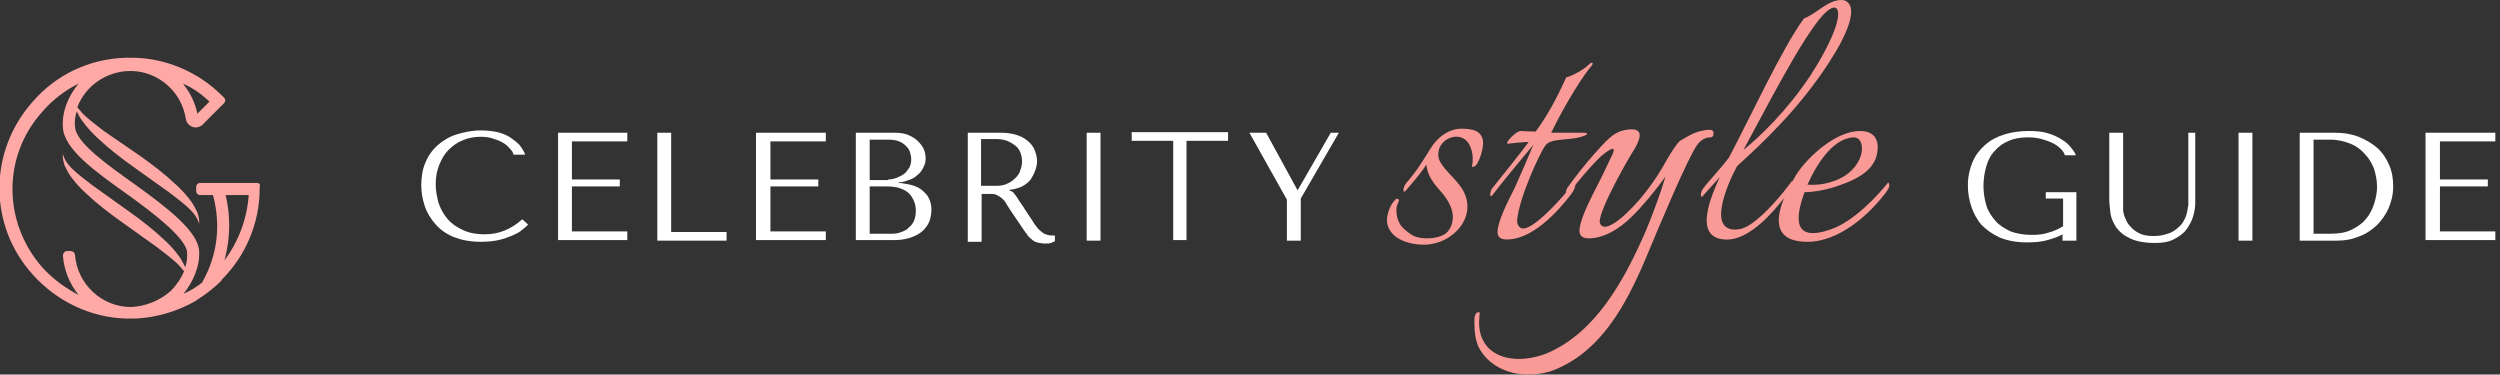 <svg width="267" height="40" viewBox="0 0 267 40" fill="none" xmlns="http://www.w3.org/2000/svg">
<rect x="0" y="0" width="267" height="40" fill="#333333" stroke="none"/>
<g clip-path="url(#clip0)">
<path d="M56.395 23.975C56.271 24.16 56.025 24.345 55.778 24.53C55.532 24.777 55.162 24.962 54.73 25.146C54.299 25.331 53.806 25.516 53.251 25.64C52.697 25.763 52.08 25.824 51.341 25.824C50.231 25.824 49.307 25.64 48.505 25.331C47.704 25.023 47.026 24.53 46.533 23.975C46.04 23.421 45.609 22.743 45.362 22.003C45.116 21.264 44.992 20.524 44.992 19.784C44.992 18.922 45.116 18.12 45.424 17.381C45.732 16.641 46.163 16.025 46.718 15.532C47.273 15.039 47.951 14.607 48.752 14.361C49.553 14.114 50.416 13.929 51.341 13.929C52.019 13.929 52.573 13.991 53.128 14.114C53.621 14.237 54.114 14.422 54.484 14.669C54.854 14.915 55.162 15.162 55.47 15.47C55.717 15.778 55.963 16.148 56.086 16.518H54.854C54.792 16.271 54.669 16.086 54.422 15.84C54.237 15.593 53.991 15.408 53.683 15.223C53.375 15.039 53.005 14.915 52.635 14.792C52.265 14.669 51.834 14.607 51.341 14.607C50.663 14.607 49.985 14.73 49.43 14.977C48.814 15.223 48.321 15.593 47.889 16.025C47.458 16.456 47.15 17.011 46.903 17.627C46.657 18.244 46.533 18.922 46.533 19.661C46.533 20.339 46.657 21.017 46.841 21.695C47.088 22.373 47.396 22.928 47.828 23.421C48.259 23.914 48.814 24.284 49.492 24.592C50.17 24.9 50.909 25.023 51.772 25.023C53.313 25.023 54.607 24.468 55.778 23.421L56.395 23.975Z" fill="white"/>
<path d="M66.996 14.176V15.1H61.079V19.168H66.194V19.908H61.079V24.715H66.996V25.64H59.6V14.176H66.996Z" fill="white"/>
<path d="M70.2 25.701V14.176H71.68V24.777H77.597V25.701H70.2Z" fill="white"/>
<path d="M88.197 14.176V15.1H82.281V19.168H87.396V19.908H82.281V24.715H88.197V25.64H80.74V14.176H88.197Z" fill="white"/>
<path d="M91.402 14.176H95.532C96.087 14.176 96.579 14.237 97.011 14.422C97.442 14.607 97.751 14.792 98.059 15.1C98.305 15.347 98.552 15.655 98.675 15.963C98.798 16.271 98.86 16.579 98.86 16.888C98.86 17.257 98.798 17.566 98.613 17.874C98.49 18.182 98.244 18.49 97.997 18.675C97.751 18.922 97.442 19.106 97.073 19.23C96.703 19.353 96.395 19.476 95.963 19.476V19.538C96.21 19.538 96.518 19.599 96.888 19.661C97.257 19.723 97.689 19.846 98.059 20.031C98.429 20.216 98.737 20.524 99.045 20.894C99.291 21.264 99.476 21.757 99.476 22.373C99.476 22.743 99.415 23.174 99.291 23.544C99.168 23.914 98.922 24.284 98.613 24.592C98.305 24.9 97.874 25.146 97.381 25.331C96.888 25.516 96.271 25.64 95.532 25.64H91.402V14.176ZM94.854 19.168C95.162 19.168 95.47 19.106 95.778 18.983C96.087 18.86 96.333 18.737 96.579 18.552C96.826 18.367 96.949 18.12 97.134 17.874C97.257 17.627 97.319 17.319 97.319 17.011C97.319 16.764 97.257 16.518 97.196 16.271C97.134 16.025 96.949 15.778 96.764 15.593C96.579 15.408 96.333 15.223 96.025 15.1C95.717 14.977 95.347 14.915 94.915 14.915H92.882V19.23H94.854V19.168ZM95.285 24.962C95.655 24.962 95.963 24.9 96.271 24.777C96.579 24.653 96.888 24.53 97.073 24.284C97.319 24.099 97.504 23.852 97.627 23.544C97.751 23.236 97.812 22.928 97.812 22.496C97.812 22.127 97.751 21.818 97.627 21.51C97.504 21.202 97.319 20.894 97.073 20.647C96.826 20.401 96.456 20.216 96.087 20.093C95.717 19.969 95.224 19.908 94.669 19.908H92.882V24.962H95.285Z" fill="white"/>
<path d="M106.934 14.176C107.673 14.176 108.29 14.299 108.783 14.484C109.276 14.669 109.646 14.915 109.954 15.223C110.262 15.532 110.447 15.84 110.57 16.21C110.693 16.579 110.755 16.888 110.755 17.196C110.755 17.504 110.693 17.874 110.57 18.182C110.447 18.552 110.262 18.86 110.077 19.168C109.831 19.476 109.522 19.723 109.153 19.908C108.783 20.093 108.351 20.216 107.797 20.277V20.339L107.982 20.401C108.105 20.462 108.228 20.524 108.29 20.647C108.413 20.77 108.475 20.894 108.66 21.14C108.783 21.387 109.029 21.695 109.276 22.065C109.522 22.496 109.892 22.989 110.324 23.667C110.447 23.914 110.632 24.099 110.755 24.284C110.878 24.468 111.063 24.592 111.187 24.715C111.31 24.838 111.495 24.962 111.68 25.023C111.865 25.085 112.049 25.146 112.296 25.146C112.358 25.146 112.419 25.146 112.481 25.146C112.543 25.146 112.604 25.146 112.666 25.146V25.763C112.543 25.825 112.358 25.886 112.234 25.948C112.111 26.009 111.865 26.009 111.618 26.009C111.31 26.009 111.002 25.948 110.755 25.886C110.509 25.825 110.324 25.701 110.139 25.516C109.954 25.393 109.769 25.208 109.646 24.962C109.461 24.777 109.338 24.53 109.153 24.284L107.858 22.373C107.673 22.065 107.489 21.818 107.365 21.572C107.242 21.387 107.057 21.202 106.872 21.079C106.687 20.955 106.502 20.832 106.318 20.77C106.133 20.709 105.886 20.709 105.578 20.709H104.838V25.825H103.359V14.176H106.934ZM104.715 19.846H106.441C106.872 19.846 107.242 19.784 107.612 19.599C107.92 19.476 108.228 19.23 108.475 18.983C108.721 18.737 108.906 18.49 108.968 18.182C109.091 17.874 109.153 17.566 109.153 17.257C109.153 16.888 109.091 16.579 108.968 16.271C108.845 15.963 108.66 15.717 108.413 15.532C108.167 15.347 107.858 15.162 107.55 15.039C107.242 14.915 106.811 14.854 106.441 14.854H104.777V19.846H104.715Z" fill="white"/>
<path d="M117.535 14.176V25.701H116.056V14.176H117.535Z" fill="white"/>
<path d="M125.301 25.701V15.039H120.863V14.114H131.156V15.039H126.718V25.64H125.301V25.701Z" fill="white"/>
<path d="M135.224 14.176L138.552 20.277H138.613L142.127 14.176H142.989L138.922 21.202V25.701H137.442V21.325L133.436 14.176H135.224Z" fill="white"/>
<path d="M157.781 17.442C157.596 17.812 157.103 17.997 157.227 17.627C157.35 17.073 157.288 16.271 157.042 15.716C156.302 13.621 153.22 14.73 153.652 16.888C153.837 17.75 155.316 18.983 155.932 19.846C158.151 22.804 155.316 26.133 152.049 26.133C150.57 26.133 148.536 25.578 148.167 23.914C147.982 23.113 148.475 21.757 149.091 21.264C149.276 21.14 149.461 21.325 149.399 21.448C149.338 21.633 149.214 21.88 149.153 22.126C149.091 22.804 149.214 23.482 149.584 24.037C149.892 24.468 150.385 24.838 150.878 25.146C151.803 25.64 153.898 25.578 154.638 24.715C155.439 23.667 155.439 22.188 153.837 20.401C153.22 19.723 152.604 18.922 152.419 18.059C152.358 17.874 152.358 17.75 152.358 17.566C151.618 18.675 150.817 19.538 150.262 20.216C149.769 20.894 149.769 20.031 150.2 19.538C150.632 19.045 151.31 18.182 151.618 17.689C152.543 16.333 152.851 15.593 153.467 14.977C154.083 14.299 155.069 13.744 156.056 13.744C157.227 13.744 158.398 13.929 158.398 15.347C158.336 16.148 158.09 16.888 157.781 17.442Z" fill="#FA9A96"/>
<path d="M165.67 14.176H169.06C169.615 14.176 169.738 14.361 168.875 14.607C167.458 15.039 165.609 14.73 165.054 15.532C164.438 16.333 162.219 21.202 162.034 23.482C161.972 24.037 162.342 24.407 162.65 24.407C163.76 24.407 166.04 22.003 167.396 20.401L168.197 19.415C168.382 19.723 168.074 20.401 167.828 20.709C166.225 22.804 163.575 25.578 160.925 25.578C160.37 25.578 159.939 25.393 159.939 24.777C159.939 23.667 161.048 21.51 161.541 20.524C162.034 19.599 163.76 15.47 163.76 15.47C162.774 16.641 160.123 19.846 159.445 20.77C159.076 21.325 159.076 20.462 159.384 20.093C160.37 18.86 162.219 16.579 163.267 15.162C162.589 15.162 161.048 15.347 161.048 15.347C160.617 15.347 161.911 13.991 162.404 13.991C162.466 13.991 163.575 14.053 164.006 14.053C165.116 12.573 166.225 10.601 167.273 8.259C167.704 8.197 169.06 7.519 169.677 6.903C170.046 6.533 170.231 6.718 169.985 7.026C169.245 7.828 167.211 10.971 165.67 14.176Z" fill="#FA9A96"/>
<path d="M182.681 14.669C182.065 14.669 181.572 15.039 181.264 15.47C180.216 16.949 177.381 23.729 175.655 27.858C173.621 32.604 171.032 37.35 166.287 39.384C165.362 39.815 164.253 40 163.143 40C161.048 40 158.891 39.014 157.905 37.042C157.596 36.364 157.473 35.501 157.473 34.7C157.473 34.268 157.35 33.344 157.966 33.344C158.028 33.344 158.028 33.344 158.028 33.405C158.028 33.714 157.966 34.083 157.966 34.453C157.966 37.042 159.815 38.336 162.219 38.336C163.205 38.336 164.314 38.09 165.239 37.72C170.416 35.501 173.436 30.015 175.778 24.653C176.641 22.558 177.381 20.524 177.874 18.86C177.011 20.093 175.285 22.188 174.299 23.113C172.943 24.468 171.279 25.455 169.677 25.455C169.122 25.455 168.69 25.27 168.69 24.653C168.69 23.544 169.8 21.387 170.293 20.401C170.971 19.106 171.587 17.812 172.019 16.888C172.943 15.162 171.71 16.086 170.971 16.703C169.738 17.874 168.259 19.723 167.519 20.647C167.15 21.202 167.15 20.339 167.458 19.969C168.259 18.86 169.307 17.504 170.478 16.21C171.402 15.223 172.265 14.053 173.683 13.868C175.47 13.559 175.347 14.546 174.607 15.84C173.806 17.073 170.848 22.311 170.848 23.667C170.848 23.976 171.094 24.222 171.402 24.222C171.957 24.222 172.943 23.544 173.868 22.619C175.47 21.079 176.888 19.106 177.874 17.319C178.12 16.888 179.106 15.162 179.538 14.977C179.784 14.854 180.771 14.176 181.633 13.991C182.435 13.806 182.989 13.806 182.989 14.114C183.051 14.546 182.866 14.669 182.681 14.669Z" fill="#FA9A96"/>
<path d="M194.083 8.506C190.693 13.19 186.749 16.579 185.516 17.75C184.469 19.661 182.126 25.085 185.824 24.468C187.18 24.222 189.214 22.065 190.509 20.462L191.371 19.353C191.741 19.723 191.125 20.462 190.817 20.832C190.385 21.325 189.707 22.25 188.721 23.236C187.612 24.345 185.886 25.701 184.222 25.578C180.709 25.393 182.866 20.709 183.667 18.922L181.942 20.832C181.572 21.387 181.572 20.524 181.88 20.154C182.62 19.168 183.729 18.059 184.653 16.826C186.811 12.758 190.447 4.931 192.666 1.972C194.083 1.418 195.193 0 196.672 0C197.227 0 197.535 0.37 197.658 0.801C198.089 2.712 195.378 6.718 194.083 8.506ZM196.179 2.404C196.549 0.986 196.179 0.062 194.7 1.603C192.419 4.068 188.413 11.957 186.194 16.025C187.92 14.607 190.817 11.895 193.344 8.074C193.837 7.334 195.686 4.376 196.179 2.404Z" fill="#FA9A96"/>
<path d="M201.479 20.462C199.754 22.804 196.487 25.824 193.036 25.824C187.92 25.824 190.447 20.955 191.865 18.613C193.159 16.641 196.117 13.991 198.644 13.991C200.37 13.991 200.678 15.162 200.493 16.271C200.185 18.49 197.658 19.415 195.747 20.031C194.946 20.277 193.714 20.524 192.727 20.524C191.741 23.236 191.433 25.886 195.439 24.53C197.905 23.729 200.555 20.894 201.664 19.476C201.911 19.846 201.726 20.093 201.479 20.462ZM193.036 19.723C193.714 19.784 194.7 19.723 195.624 19.415C199.261 18.305 199.507 14.669 197.966 14.669C195.563 14.792 193.837 17.935 193.036 19.723Z" fill="#FA9A96"/>
<path d="M221.695 25.701H220.278V25.023C219.846 25.27 219.353 25.455 218.675 25.64C218.059 25.824 217.319 25.886 216.456 25.886C215.347 25.886 214.422 25.701 213.621 25.393C212.82 25.023 212.204 24.592 211.649 24.037C211.156 23.482 210.786 22.804 210.539 22.065C210.293 21.325 210.17 20.586 210.17 19.784C210.17 18.86 210.355 18.059 210.663 17.319C210.971 16.579 211.402 16.025 212.019 15.47C212.573 14.977 213.251 14.607 214.053 14.361C214.854 14.114 215.717 13.991 216.641 13.991C217.442 13.991 218.182 14.053 218.737 14.237C219.353 14.422 219.846 14.669 220.216 14.915C220.647 15.162 220.956 15.47 221.202 15.778C221.449 16.086 221.633 16.333 221.695 16.579H220.524C220.462 16.333 220.339 16.148 220.093 15.902C219.846 15.655 219.6 15.47 219.23 15.285C218.86 15.1 218.49 14.977 218.059 14.854C217.627 14.73 217.134 14.669 216.58 14.669C215.778 14.669 215.1 14.792 214.546 15.039C213.929 15.285 213.436 15.655 213.066 16.086C212.635 16.518 212.327 17.073 212.142 17.75C211.957 18.367 211.834 19.106 211.834 19.846C211.834 20.586 211.957 21.325 212.142 21.942C212.327 22.558 212.697 23.113 213.128 23.606C213.56 24.099 214.114 24.407 214.731 24.715C215.409 24.962 216.148 25.085 217.011 25.085C217.689 25.085 218.244 25.023 218.798 24.838C219.291 24.715 219.846 24.468 220.339 24.16V21.202H218.49V20.524H221.757V25.701H221.695Z" fill="white"/>
<path d="M226.749 14.176V21.695C226.749 21.942 226.749 22.127 226.749 22.373C226.749 22.619 226.811 22.804 226.872 23.051C226.934 23.236 227.057 23.482 227.18 23.729C227.304 23.976 227.489 24.16 227.735 24.407C228.043 24.715 228.413 24.9 228.721 25.023C229.091 25.146 229.461 25.208 229.954 25.208C230.509 25.208 231.002 25.146 231.495 24.962C231.988 24.838 232.419 24.53 232.851 24.099C233.097 23.852 233.22 23.606 233.344 23.359C233.467 23.113 233.529 22.866 233.59 22.619C233.652 22.373 233.652 22.127 233.714 21.88C233.714 21.633 233.714 21.387 233.714 21.14V14.176H234.453V21.695C234.453 22.25 234.33 22.804 234.145 23.359C233.96 23.852 233.652 24.345 233.344 24.715C232.974 25.085 232.542 25.393 231.988 25.64C231.433 25.886 230.817 25.948 230.139 25.948C229.029 25.948 228.105 25.763 227.489 25.455C226.811 25.146 226.379 24.777 226.009 24.284C225.701 23.791 225.455 23.297 225.393 22.743C225.331 22.188 225.27 21.695 225.27 21.264V14.176H226.749Z" fill="white"/>
<path d="M240.555 14.176V25.701H239.076V14.176H240.555Z" fill="white"/>
<path d="M245.609 25.701V14.176H249.369C250.293 14.176 251.094 14.299 251.895 14.607C252.635 14.915 253.313 15.285 253.868 15.778C254.422 16.271 254.854 16.888 255.162 17.627C255.47 18.305 255.593 19.106 255.593 19.908C255.593 20.77 255.409 21.51 255.1 22.25C254.792 22.928 254.361 23.544 253.806 24.099C253.251 24.592 252.635 25.023 251.895 25.27C251.156 25.578 250.416 25.701 249.553 25.701H245.609ZM247.088 24.962H248.875C249.8 24.962 250.54 24.838 251.156 24.53C251.772 24.222 252.327 23.852 252.697 23.359C253.128 22.866 253.375 22.311 253.56 21.757C253.744 21.14 253.868 20.586 253.868 19.969C253.868 19.291 253.744 18.675 253.56 18.059C253.313 17.442 253.005 16.888 252.573 16.456C252.142 15.963 251.649 15.593 251.033 15.347C250.416 15.1 249.677 14.915 248.875 14.915H247.088V24.962Z" fill="white"/>
<path d="M266.503 14.176V15.1H260.586V19.168H265.701V19.908H260.586V24.715H266.503V25.64H259.045V14.176H266.503Z" fill="white"/>
<path d="M27.427 19.538H21.387C21.14 19.538 20.955 19.723 20.955 19.969V20.401C20.955 20.647 21.14 20.832 21.387 20.832H22.743C23.606 23.975 23.236 27.242 21.633 30.077V30.139C21.017 30.632 20.339 31.063 19.599 31.371C20.647 30.077 21.387 28.351 21.264 26.749C21.079 24.653 17.874 22.188 14.361 19.661C11.525 17.627 8.136 15.285 8.012 13.559C7.951 13.005 8.012 12.45 8.197 11.895C8.382 12.265 8.567 12.635 8.814 12.943C9.307 13.621 9.861 14.237 10.478 14.792C11.649 15.901 12.943 16.887 14.237 17.812L18.12 20.585C18.737 21.079 19.353 21.51 19.969 22.065C20.524 22.558 21.079 23.174 21.264 23.914C21.325 23.482 21.202 23.113 21.079 22.681C20.894 22.311 20.709 21.942 20.462 21.572C19.969 20.894 19.415 20.277 18.798 19.723C17.627 18.613 16.333 17.627 15.039 16.703L11.094 13.991C10.478 13.498 9.861 13.066 9.245 12.512C8.875 12.203 8.567 11.834 8.259 11.464C9.06 9.245 11.341 7.581 13.929 7.581C16.888 7.581 19.415 9.8 19.846 12.697C19.908 13.19 20.339 13.559 20.832 13.621C21.14 13.621 21.51 13.498 21.695 13.251L23.914 11.032C24.099 10.848 24.099 10.601 23.914 10.416L23.729 10.231C21.14 7.643 17.627 6.163 13.991 6.163C13.929 6.163 13.929 6.163 13.868 6.163C13.744 6.163 13.559 6.163 13.436 6.163C9.553 6.287 5.979 7.951 3.452 10.909C-1.233 16.21 -1.233 24.037 3.452 29.276C6.04 32.173 9.615 33.898 13.436 34.022C13.559 34.022 13.744 34.022 13.868 34.022C14.114 34.022 14.361 34.022 14.546 34.022C16.826 33.898 18.983 33.22 20.832 32.173C20.894 32.111 20.955 32.111 21.017 32.049C21.079 31.988 21.14 31.988 21.202 31.926C22.065 31.371 22.928 30.693 23.667 29.954C23.667 29.954 23.667 29.954 23.667 29.892C26.194 27.365 27.735 23.914 27.735 20.093V19.846C27.858 19.723 27.674 19.538 27.427 19.538ZM22.373 10.848L21.079 12.142C20.832 10.909 20.277 9.861 19.538 8.937C20.586 9.368 21.51 10.046 22.373 10.848ZM13.991 32.789C13.929 32.789 13.929 32.789 13.991 32.789C10.848 32.789 8.259 30.324 8.012 27.242C8.012 26.995 7.766 26.811 7.581 26.811H7.15C6.903 26.811 6.718 27.057 6.718 27.303C6.841 28.906 7.458 30.324 8.382 31.495C6.965 30.755 5.609 29.769 4.499 28.536C0.308 23.729 0.247 16.703 4.499 11.957C5.609 10.663 6.903 9.676 8.382 8.937C7.334 10.231 6.595 11.834 6.718 13.621C6.841 15.901 10.046 18.244 13.621 20.77C16.456 22.804 19.784 25.393 19.969 26.872C20.031 27.427 19.969 27.982 19.784 28.536C19.599 28.166 19.415 27.797 19.168 27.427C18.675 26.749 18.12 26.133 17.504 25.578C16.333 24.468 15.039 23.482 13.744 22.558L9.861 19.784C9.245 19.291 8.629 18.86 8.012 18.305C7.458 17.812 6.903 17.196 6.718 16.456C6.657 16.887 6.78 17.257 6.903 17.689C7.088 18.059 7.273 18.428 7.519 18.798C8.012 19.476 8.567 20.093 9.183 20.647C10.354 21.757 11.649 22.743 12.943 23.667L16.826 26.441C17.442 26.934 18.059 27.365 18.675 27.92C19.045 28.228 19.353 28.598 19.661 28.968C19.353 29.707 18.86 30.447 18.244 31.063C17.073 32.111 15.532 32.727 13.991 32.789ZM23.976 27.797C24.592 25.516 24.653 23.174 24.099 20.832H26.564C26.379 23.421 25.455 25.824 23.976 27.797Z" fill="#FEA9A5"/>
</g>
<defs>
<clipPath id="clip0">
<rect width="266.502" height="40" fill="white"/>
</clipPath>
</defs>
</svg>
